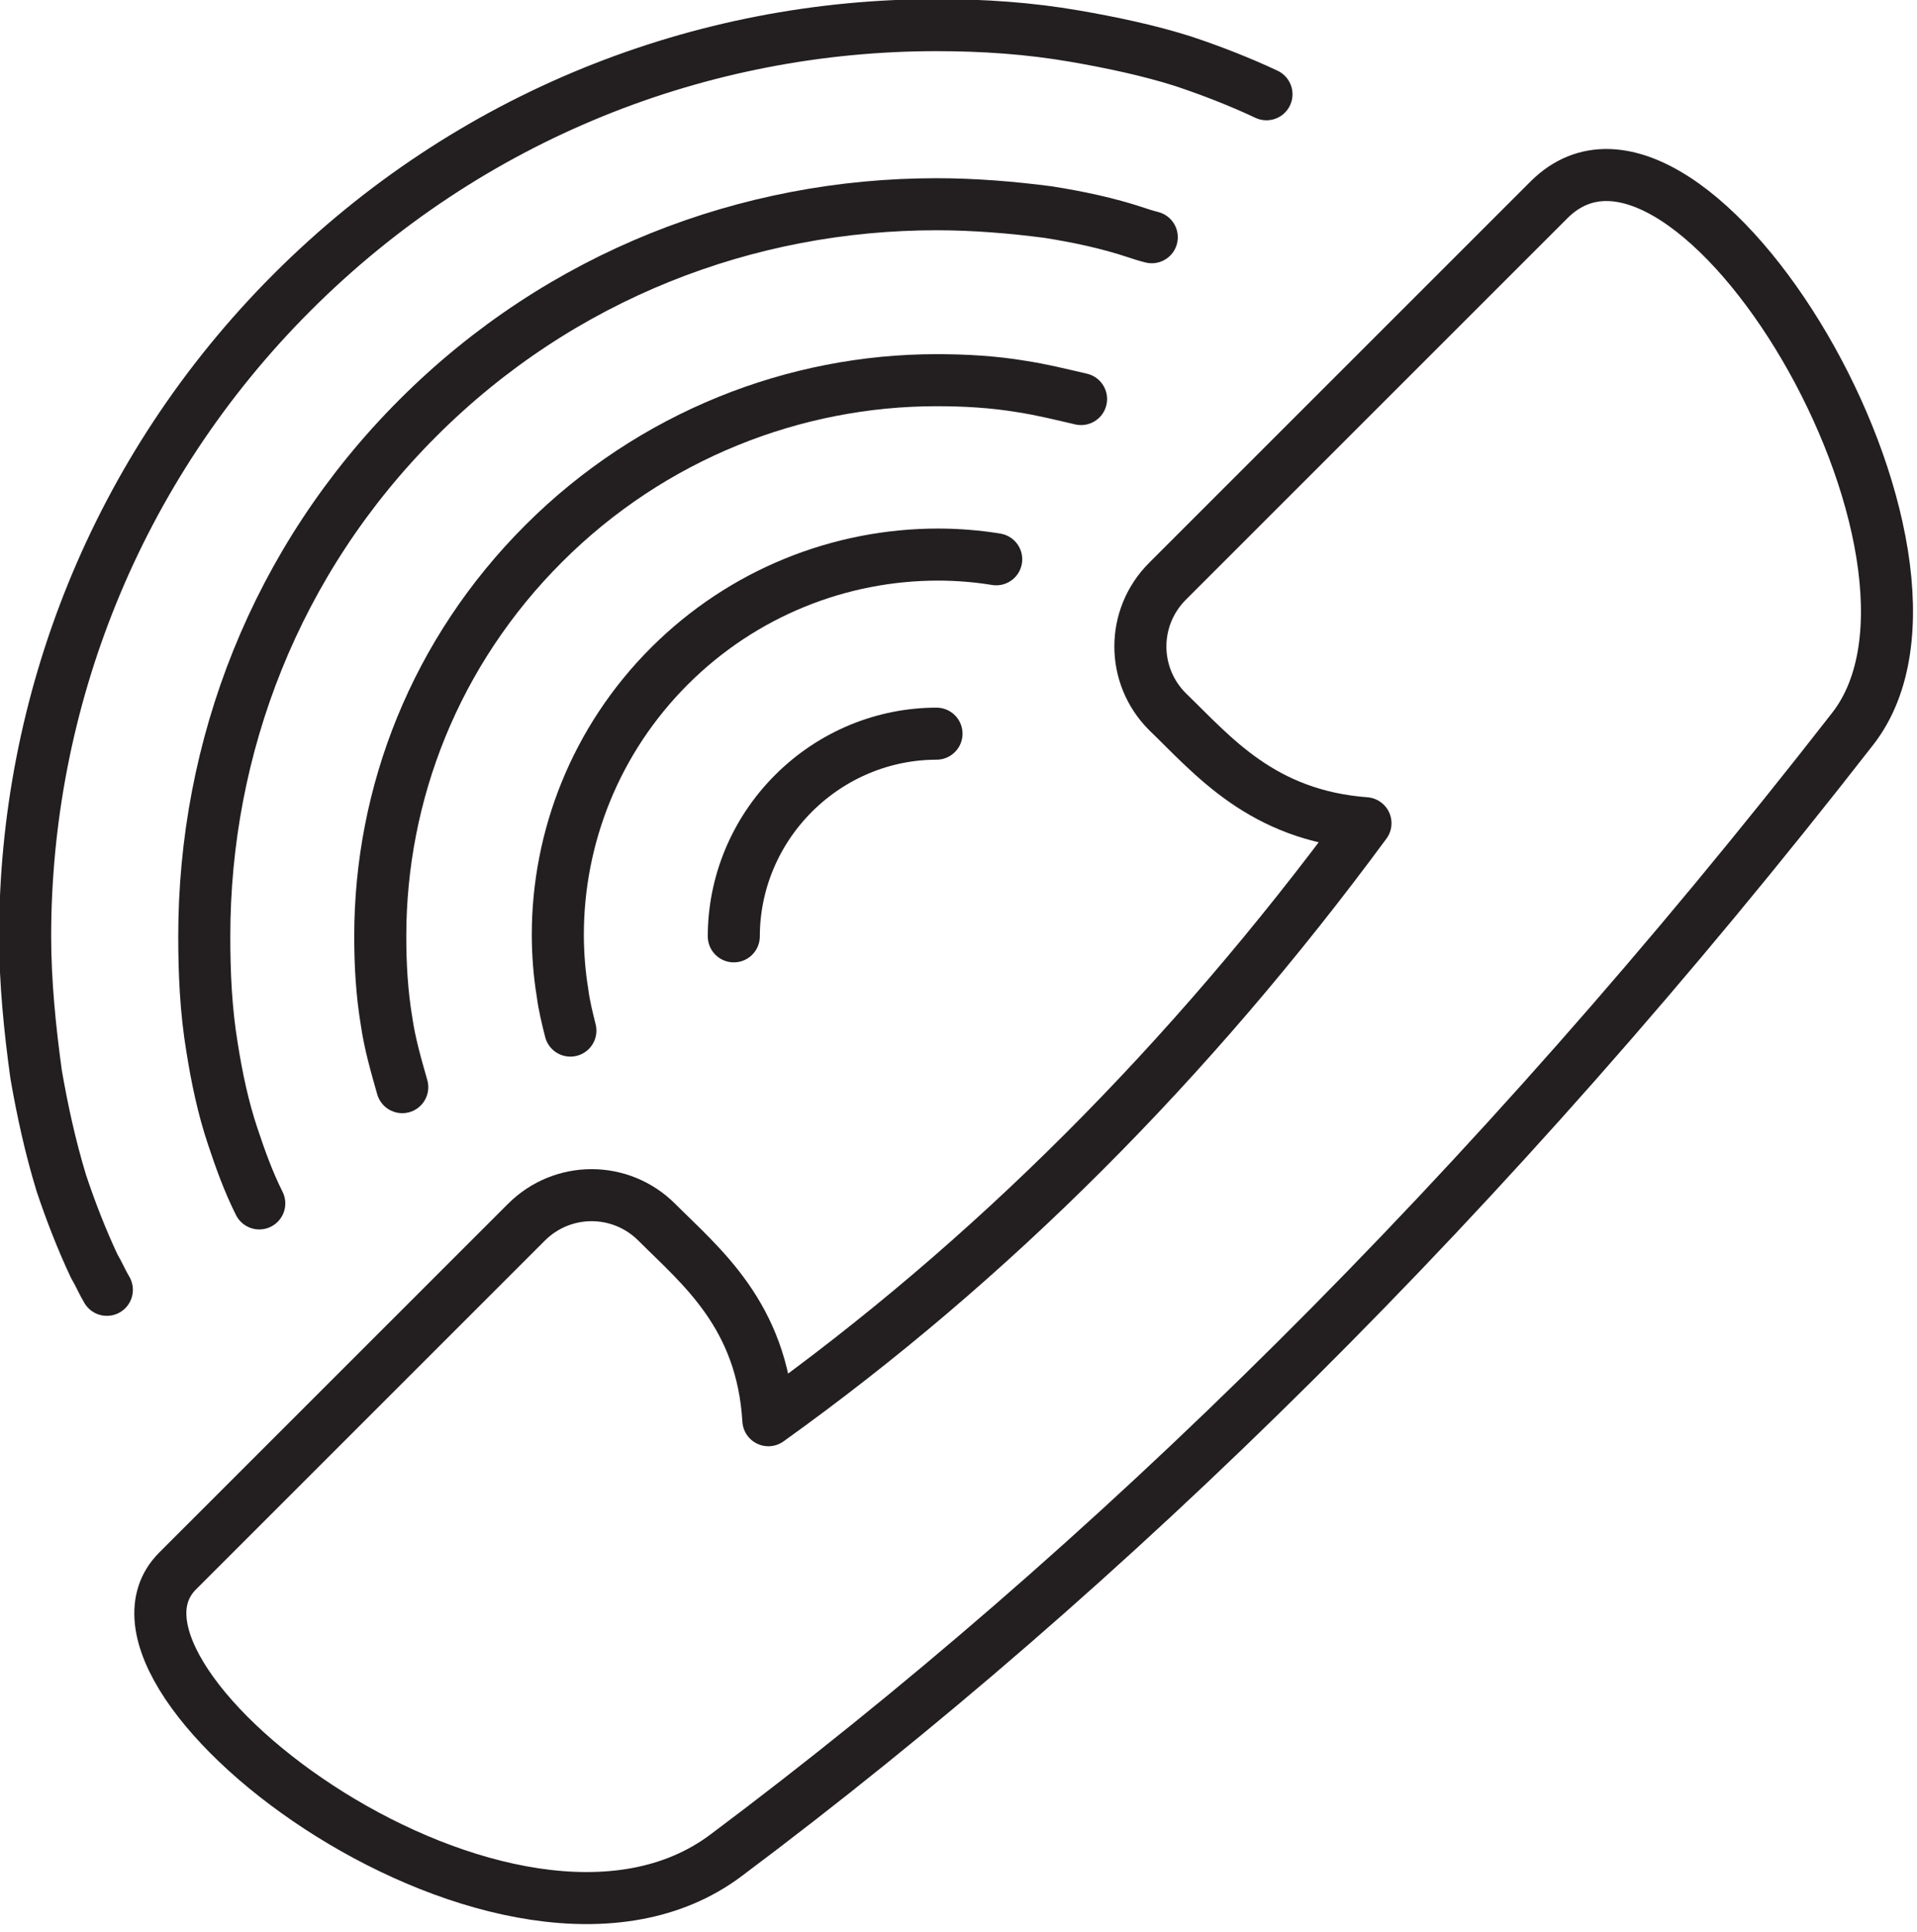<svg xmlns="http://www.w3.org/2000/svg" width="122" height="123" viewBox="0 0 122 123" fill="none"><g clip-path="url(#clip0_48_67)"><path d="M117.9 46.4C94.7 76.2 70.5 99.9 46.2 118.1C32.6 128.3 4.3 107 11.3 100L33.5 77.8C35.8 75.5 39.5 75.5 41.8 77.8C44.6 80.6 48.5 83.7 48.9 90.4C63 80.3 75.7 67.6 86.9 52.4C80.3 51.9 77.2 48.1 74.3 45.3C72 43 72 39.3 74.3 37L98.6 12.7C107.6 3.8 126.5 35.4 117.9 46.4Z" stroke="#231F20" stroke-width="3.313" stroke-miterlimit="10" stroke-linecap="round" stroke-linejoin="round"></path><path d="M6.8 82.1C6.5 81.6 6.3 81.1 6 80.6C5.2 78.9 4.5 77.1 3.9 75.3C3.2 73 2.7 70.7 2.3 68.4C1.9 65.5 1.6 62.5 1.6 59.6C1.6 44.8 7.3 29.9 18.6 18.6C29.9 7.3 44.7 1.6 59.6 1.6C62.6 1.6 65.5 1.8 68.4 2.3C70.7 2.7 73.1 3.2 75.3 3.9C77.1 4.5 78.9 5.2 80.6 6" stroke="#231F20" stroke-width="3.313" stroke-miterlimit="10" stroke-linecap="round" stroke-linejoin="round"></path><path d="M16.5 76.6C15.8 75.2 15.3 73.8 14.8 72.3C14.2 70.5 13.8 68.6 13.5 66.7C13.1 64.3 13 61.9 13 59.6C13 47.6 17.5 35.7 26.6 26.6C35.7 17.5 47.6 13 59.6 13C62 13 64.4 13.2 66.7 13.5C68.6 13.8 70.5 14.2 72.3 14.8C72.6 14.9 72.9 15 73.3 15.1" stroke="#231F20" stroke-width="3.313" stroke-miterlimit="10" stroke-linecap="round" stroke-linejoin="round"></path><path d="M25.6 69.2C25.2 67.8 24.8 66.4 24.6 65C24.3 63.2 24.2 61.4 24.2 59.6C24.2 50.5 27.7 41.5 34.6 34.6C41.5 27.7 50.6 24.2 59.6 24.2C61.4 24.2 63.2 24.3 65 24.6C66.3 24.8 67.5 25.1 68.8 25.4" stroke="#231F20" stroke-width="3.313" stroke-miterlimit="10" stroke-linecap="round" stroke-linejoin="round"></path><path d="M36.3 65.6C36.1 64.8 35.9 64 35.8 63.2C35.6 62 35.5 60.7 35.5 59.5C35.5 53.3 37.9 47.1 42.6 42.4C47.3 37.7 53.5 35.3 59.7 35.3C60.9 35.3 62.2 35.4 63.4 35.6" stroke="#231F20" stroke-width="3.313" stroke-miterlimit="10" stroke-linecap="round" stroke-linejoin="round"></path><path d="M46.7 59.6C46.7 56.3 48 53 50.5 50.5C53 48 56.3 46.7 59.6 46.7" stroke="#231F20" stroke-width="3.313" stroke-miterlimit="10" stroke-linecap="round" stroke-linejoin="round"></path></g><defs><clipPath id="clip0_48_67"><rect width="121.8" height="122.6" fill="white"></rect></clipPath></defs></svg>